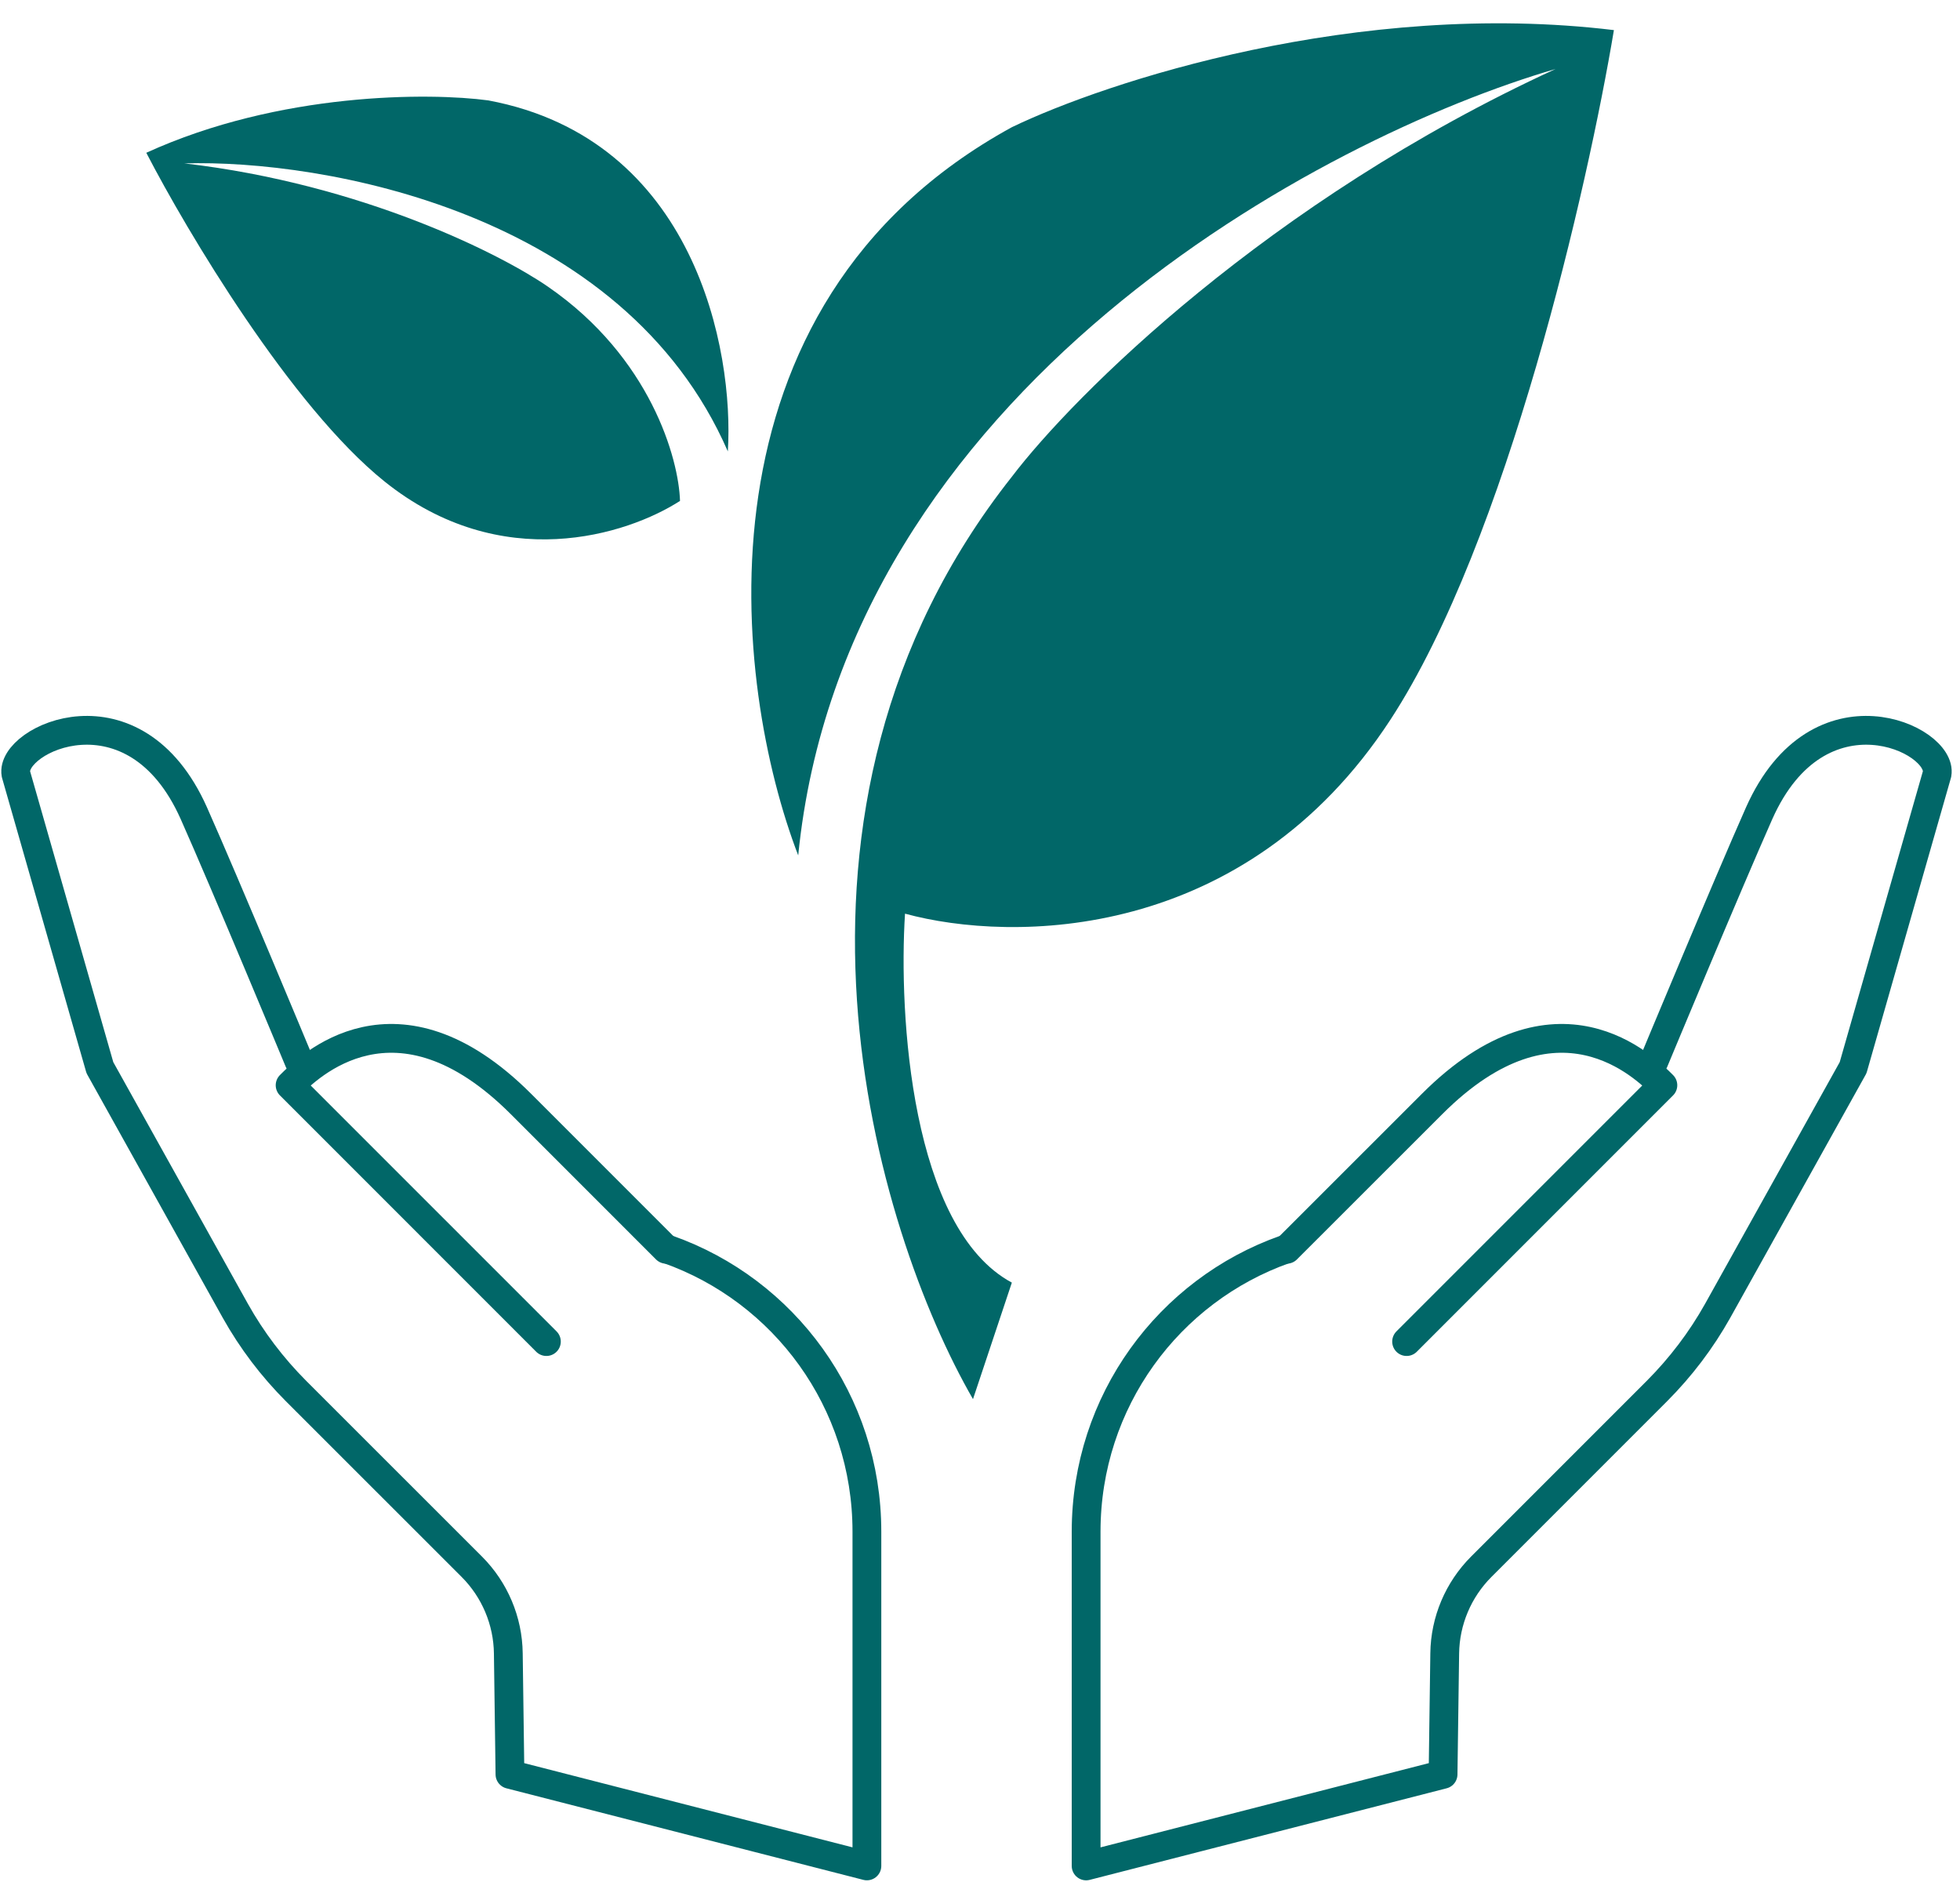 <svg width="125" height="120" viewBox="0 0 125 120" fill="none" xmlns="http://www.w3.org/2000/svg">
<path d="M89.707 85.541L106.051 69.197C104.925 68.068 99.289 62.435 91.333 70.391L82.062 79.656" stroke="#016768" stroke-width="1.836" stroke-linecap="round" stroke-linejoin="round"/>
<path d="M105.481 67.67C105.481 67.67 110.201 56.332 112.194 51.846C115.984 43.355 123.933 47.126 123.538 49.349L118.182 68.078L109.542 83.585C108.491 85.46 107.185 87.179 105.668 88.699L94.472 99.895C93.005 101.362 92.163 103.346 92.138 105.423L92.032 113.136L69.268 118.975V97.659C69.271 89.343 74.544 82.279 81.953 79.662M34.846 85.541L18.502 69.197C19.627 68.068 25.264 62.435 33.223 70.391L42.487 79.655" stroke="#016768" stroke-width="1.836" stroke-linecap="round" stroke-linejoin="round"/>
<path d="M19.071 67.67C19.071 67.67 14.358 56.332 12.359 51.846C8.569 43.355 0.622 47.126 1.014 49.349L6.371 68.077L15.011 83.585C16.061 85.46 17.367 87.179 18.884 88.699L30.086 99.895C31.553 101.362 32.393 103.346 32.418 105.422L32.523 113.136L55.287 118.974V97.659C55.287 89.343 50.008 82.279 42.6 79.662" stroke="#016768" stroke-width="1.836" stroke-linecap="round" stroke-linejoin="round"/>
<path d="M64.531 30.398C47.685 51.695 55.86 78.48 62.053 89.211L64.531 81.782C58.09 78.315 57.306 64.654 57.718 58.257C64.531 60.114 79.394 60.114 88.684 45.876C96.116 34.484 101.277 11.826 102.928 1.92C86.578 -0.061 70.517 5.222 64.531 8.111C43.722 19.502 46.777 43.812 50.906 54.542C53.879 24.826 84.349 8.73 99.212 4.397C80.881 12.816 68.453 25.239 64.531 30.398Z" fill="#016768"/>
<path d="M11.761 10.418C23.105 11.735 31.94 16.205 34.94 18.275C41.493 22.785 43.289 29.264 43.368 31.939C40.002 34.106 31.967 36.676 24.519 30.696C18.561 25.912 11.911 14.733 9.33 9.741C17.832 5.86 27.414 5.898 31.143 6.402C44.333 8.873 46.822 22.352 46.418 28.782C39.749 13.465 20.535 10.158 11.761 10.418Z" fill="#016768"/>
</svg>
